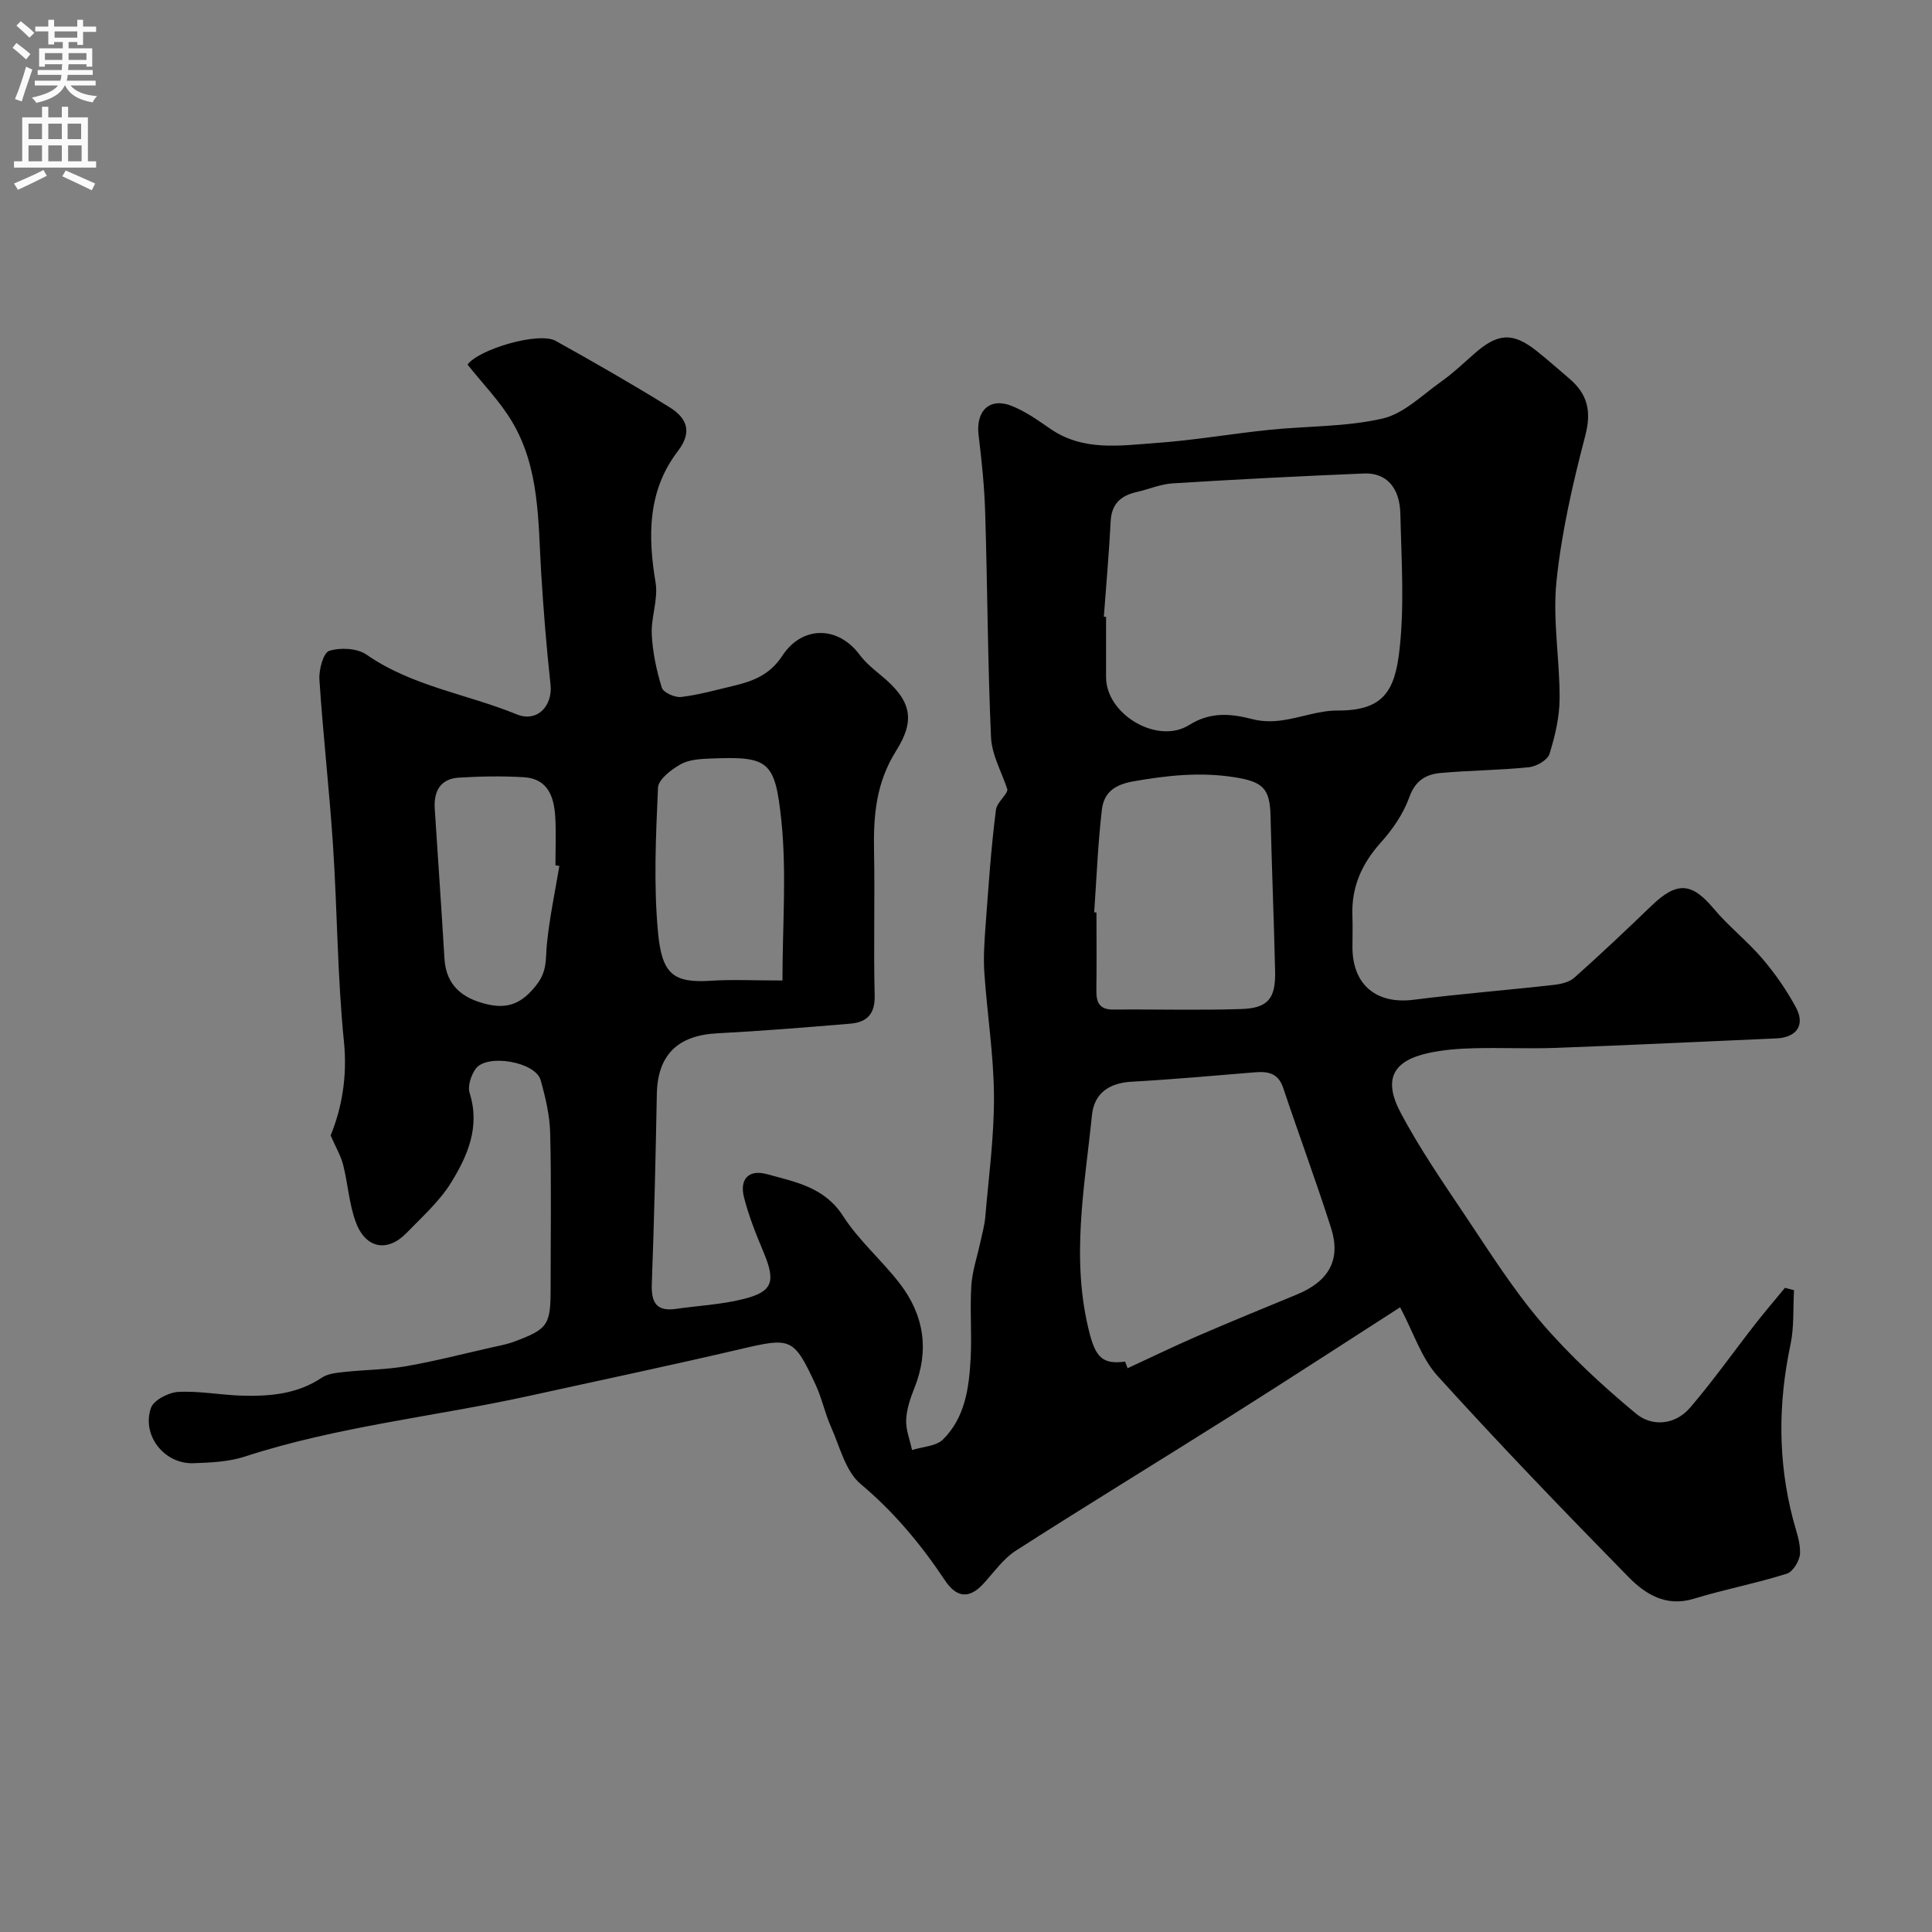 <svg enable-background="new 0 0 400 400" viewBox="0 0 400 400" xmlns="http://www.w3.org/2000/svg"><rect x="0" y="0" width="400" height="400" fill="#808080" stroke="none"/><path d="m289.88 270.66c-11.72 7.53-23.19 14.99-34.77 22.3-14.89 9.4-29.93 18.56-44.76 28.07-2.66 1.7-4.6 4.54-6.8 6.92-3.02 3.27-5.62 2.69-7.92-.77-4.94-7.41-10.51-14.12-17.44-19.93-3.16-2.65-4.32-7.77-6.16-11.87-1.25-2.81-1.87-5.91-3.17-8.7-4.56-9.81-5.08-9.82-15.74-7.32-14.4 3.37-28.88 6.41-43.32 9.59-19.66 4.33-39.82 6.34-59.09 12.61-3.36 1.1-7.11 1.26-10.69 1.38-5.98.21-10.73-5.74-8.77-11.44.56-1.62 3.65-3.21 5.66-3.32 4.4-.23 8.85.66 13.29.78 5.75.15 11.39-.34 16.43-3.73 1.26-.84 3.07-1.01 4.66-1.18 4.26-.46 8.58-.46 12.79-1.19 5.91-1.03 11.74-2.54 17.6-3.86 1.58-.36 3.21-.65 4.72-1.21 7.09-2.64 7.6-3.44 7.6-11.16 0-10.66.17-21.33-.09-31.99-.09-3.69-.97-7.44-1.98-11.02-1.07-3.79-11.16-5.53-13.45-2.33-.96 1.33-1.7 3.6-1.24 5.03 2.21 7-.44 13.01-3.86 18.55-2.39 3.87-5.96 7.04-9.17 10.36-3.98 4.13-8.54 3.3-10.56-2.24-1.38-3.76-1.62-7.92-2.61-11.84-.47-1.85-1.49-3.56-2.59-6.07 2.3-5.6 3.49-12.13 2.76-19.42-1.36-13.46-1.37-27.05-2.26-40.57-.75-11.48-2.07-22.92-2.82-34.41-.13-2.03.82-5.55 2.04-5.93 2.32-.72 5.79-.55 7.72.79 9.45 6.57 20.79 8.14 31.1 12.36 4.24 1.73 7.46-1.75 6.99-6.16-.83-7.67-1.46-15.36-1.93-23.06-.66-10.78-.28-21.8-6.09-31.47-2.51-4.19-6.02-7.77-9.16-11.72 2.2-3.12 14.73-6.89 18.26-4.91 7.94 4.43 15.84 8.94 23.57 13.74 3.44 2.14 4.86 4.98 1.73 9.06-6.26 8.16-6.26 17.51-4.63 27.24.58 3.43-.96 7.16-.79 10.72.18 3.72.98 7.47 2.08 11.03.31 1.01 2.71 2.09 4.01 1.93 3.69-.44 7.31-1.47 10.94-2.33 4-.95 7.43-2.28 10-6.2 4.13-6.3 11.53-6.2 15.99-.23 1.23 1.65 2.89 3.01 4.5 4.34 6.2 5.11 7.14 9.1 3.09 15.54-4.18 6.65-4.73 13.39-4.59 20.71.19 9.99-.12 20 .13 29.99.1 3.9-1.67 5.53-5.05 5.82-9.19.77-18.39 1.52-27.59 2-8.17.43-12.31 4.51-12.46 12.57-.25 13.1-.55 26.2-1.04 39.29-.14 3.82.9 5.78 5.01 5.19 4.67-.67 9.45-.9 14.01-2.05 6.04-1.52 6.65-3.62 4.14-9.63-1.56-3.74-3.1-7.54-4.08-11.45-.95-3.8 1.04-5.79 4.77-4.76 5.87 1.62 11.9 2.66 15.76 8.68 3.25 5.07 8.02 9.14 11.72 13.95 5.05 6.56 6.17 13.84 3.02 21.69-.84 2.1-1.6 4.37-1.69 6.59-.08 2.04.78 4.13 1.22 6.2 2.17-.69 4.96-.76 6.4-2.18 4.57-4.51 5.4-10.66 5.73-16.74.27-5.01-.17-10.07.14-15.08.19-3.03 1.22-6 1.86-9 .37-1.74.88-3.47 1.03-5.24.71-8.34 1.85-16.69 1.8-25.03-.05-8.51-1.41-17.01-1.99-25.52-.22-3.18.01-6.42.24-9.61.6-8.04 1.13-16.09 2.15-24.08.21-1.69 2.34-3.14 2.38-4.28-1.18-3.6-3.23-7.16-3.39-10.8-.69-15.41-.73-30.86-1.2-46.28-.16-5.42-.7-10.84-1.37-16.23-.63-5.07 2.28-7.95 6.91-6.08 2.83 1.14 5.41 2.97 7.94 4.72 6.81 4.7 14.44 3.47 21.85 2.94 7.83-.55 15.6-1.91 23.42-2.72 7.84-.81 15.89-.6 23.5-2.34 4.41-1.01 8.22-4.87 12.15-7.65 2.41-1.7 4.57-3.76 6.79-5.72 4.9-4.35 8.02-4.56 12.96-.64 2.32 1.83 4.52 3.82 6.78 5.73 3.78 3.21 4.63 6.77 3.3 11.84-2.59 9.9-4.91 19.99-5.96 30.14-.82 7.98.69 16.17.65 24.27-.02 3.84-.94 7.78-2.1 11.47-.4 1.28-2.71 2.59-4.27 2.75-6.07.62-12.2.64-18.28 1.19-3.02.27-5.24 1.57-6.47 5.02-1.22 3.41-3.45 6.66-5.9 9.38-3.95 4.4-6.1 9.23-5.88 15.14.08 2.16.01 4.33.01 6.5 0 7.84 4.97 11.89 12.68 10.91 9.59-1.22 19.24-1.98 28.85-3.06 1.53-.17 3.34-.55 4.41-1.51 5.44-4.84 10.73-9.85 15.98-14.9 5.28-5.08 8.33-4.81 12.87.6 3.09 3.69 6.97 6.71 10.1 10.38 2.63 3.08 4.99 6.49 6.92 10.06 1.99 3.68.14 6.25-4.05 6.43-15.2.66-30.39 1.4-45.59 1.96-5.69.21-11.4-.07-17.1.08-3.09.08-6.24.32-9.26.97-7.44 1.6-9.52 5.44-5.82 12.4 3.88 7.31 8.61 14.2 13.23 21.09 5.09 7.59 9.98 15.4 15.9 22.32 5.88 6.86 12.63 13.08 19.59 18.87 3.33 2.77 8.13 2.35 11.2-1.24 4.76-5.55 8.99-11.56 13.5-17.33 1.98-2.54 4.09-4.99 6.14-7.48.62.16 1.25.33 1.87.49-.21 3.76.04 7.62-.73 11.27-2.57 12.13-2.62 24.13.52 36.14.61 2.34 1.55 4.74 1.46 7.08-.06 1.49-1.46 3.81-2.74 4.21-6.35 1.99-12.92 3.25-19.29 5.19-5.74 1.75-10.02-.98-13.49-4.51-13.4-13.66-26.68-27.45-39.53-41.63-3.36-3.71-4.99-9.02-7.75-14.21zm-61.34-142.98c.15.01.31.02.46.03v12.5c0 7.69 10.63 14.02 17.2 9.9 4.41-2.77 8.58-2.39 13.17-1.2 1.92.5 4.08.51 6.05.23 3.85-.53 7.65-2.05 11.47-2.03 9.56.05 11.91-4.05 12.87-12.66 1.03-9.25.38-18.7.17-28.05-.12-5.51-2.95-8.56-7.53-8.37-13.2.55-26.39 1.22-39.57 2.04-2.54.16-5.02 1.23-7.54 1.81-3.25.75-5.16 2.45-5.34 6.05-.34 6.6-.92 13.17-1.41 19.75zm4.4 154.23c.17.46.34.91.51 1.37 4.78-2.21 9.52-4.51 14.35-6.61 6.87-2.97 13.79-5.81 20.71-8.66 6.61-2.72 9.17-7.2 7.07-13.77-3.11-9.74-6.67-19.33-9.92-29.03-1.01-3.03-3.13-3.42-5.83-3.2-8.52.7-17.04 1.47-25.57 1.95-4.65.26-7.72 2.41-8.18 6.9-1.54 15.05-4.44 29.98-.47 45.28 1.3 4.97 2.8 6.37 7.33 5.77zm-6.4-93.02c.15.01.31.02.47.03 0 5.32.06 10.65-.02 15.97-.04 2.53.51 4.16 3.54 4.13 8.82-.08 17.64.18 26.45-.11 5.55-.18 7.14-2.18 7.02-7.78-.25-10.75-.69-21.49-.95-32.24-.14-5.76-1.68-7.06-7.52-7.98-7.09-1.11-13.87-.37-20.88.86-4.09.72-6.13 2.45-6.53 5.95-.81 7.02-1.09 14.11-1.58 21.17zm-64.54 14.11c0-11.4.89-22.36-.23-33.11-1.3-12.45-2.63-13.33-14.73-12.84-2.09.08-4.44.22-6.17 1.21-1.92 1.09-4.57 3.12-4.64 4.84-.44 9.95-.92 19.99 0 29.88.8 8.69 3.12 10.6 11.07 10.07 4.28-.28 8.61-.05 14.7-.05zm-46.19-23.72c-.27-.04-.54-.09-.81-.13 0-3.32.15-6.66-.04-9.97-.24-4.17-1.5-7.95-6.46-8.26-4.48-.28-9-.19-13.48.08-3.87.23-5.25 2.85-5.01 6.47.67 10.33 1.39 20.66 2.01 31 .34 5.64 3.81 8.27 8.82 9.45 4.34 1.02 7.27-.17 10.26-4.04 2.24-2.9 1.83-5.31 2.11-8.23.53-5.49 1.69-10.92 2.6-16.37z" fill="#000001"/><g fill="#fafafb"><path d="m2.6 9.9.8-1c.9.7 1.9 1.4 2.9 2.3l-.9 1.1c-1.1-1-2-1.8-2.8-2.4zm.5 10.6c.9-2.1 1.6-4.3 2.3-6.7.4.2.8.4 1.3.6-.7 2.1-1.5 4.3-2.2 6.6zm.3-15.2.9-.9c1 .8 2 1.6 2.8 2.4l-1 1c-.9-.9-1.8-1.7-2.7-2.5zm12.6-1.2h1.2v1.4h2.7v1.1h-2.7v2.7h-1.2v-.6h-1.8v1.3h4.9v3.8h-1.2v-.5h-3.7c0 .4-.1.9-.1 1.2h5.1v1h-5.2c0 .5-.1.9-.2 1.2h6v1h-5.2c1.1 1.3 2.9 2 5.5 2.2-.4.4-.7.8-.9 1.3-2.9-.5-4.8-1.6-5.7-3.5h-.1c-.8 1.7-2.7 2.9-5.9 3.6-.2-.4-.6-.8-.9-1.1 2.8-.6 4.6-1.4 5.4-2.5h-4.8v-1h5.3c.1-.3.2-.7.2-1.2h-4.9v-1h5c0-.4 0-.8.1-1.2h-3.6v.5h-1.2v-3.8h4.9v-1.3h-1.8v.5h-1.2v-2.7h-2.7v-1h2.7v-1.4h1.2v1.4h4.8zm-6.7 8.3h3.6c0-.4 0-.9 0-1.4h-3.6zm1.9-4.6h4.8v-1.3h-4.7v1.3zm6.7 3.2h-3.7v1.4h3.7v-2.4z"/><path d="m8.7 22.1h1.3v2.2h2.8v-2.2h1.3v2.2h4.1v9.1h1.7v1.3h-17v-1.3h1.7v-9.1h4.1zm.3 13.1.7 1.2c-1.8.9-3.8 1.9-6 2.9-.2-.4-.5-.8-.8-1.3 2.3-1 4.4-1.9 6.1-2.8zm-3.1-6.4h2.8v-3.2h-2.8zm0 4.6h2.8v-3.3h-2.8zm4.1-4.6h2.8v-3.2h-2.8zm0 4.6h2.8v-3.3h-2.8zm3.6 1.9c2.1.9 4.1 1.8 6.1 2.7l-.7 1.4c-2.2-1.1-4.2-2-6.1-2.9zm3.2-9.7h-2.8v3.2h2.8zm-2.7 7.8h2.8v-3.3h-2.8z"/></g></svg>